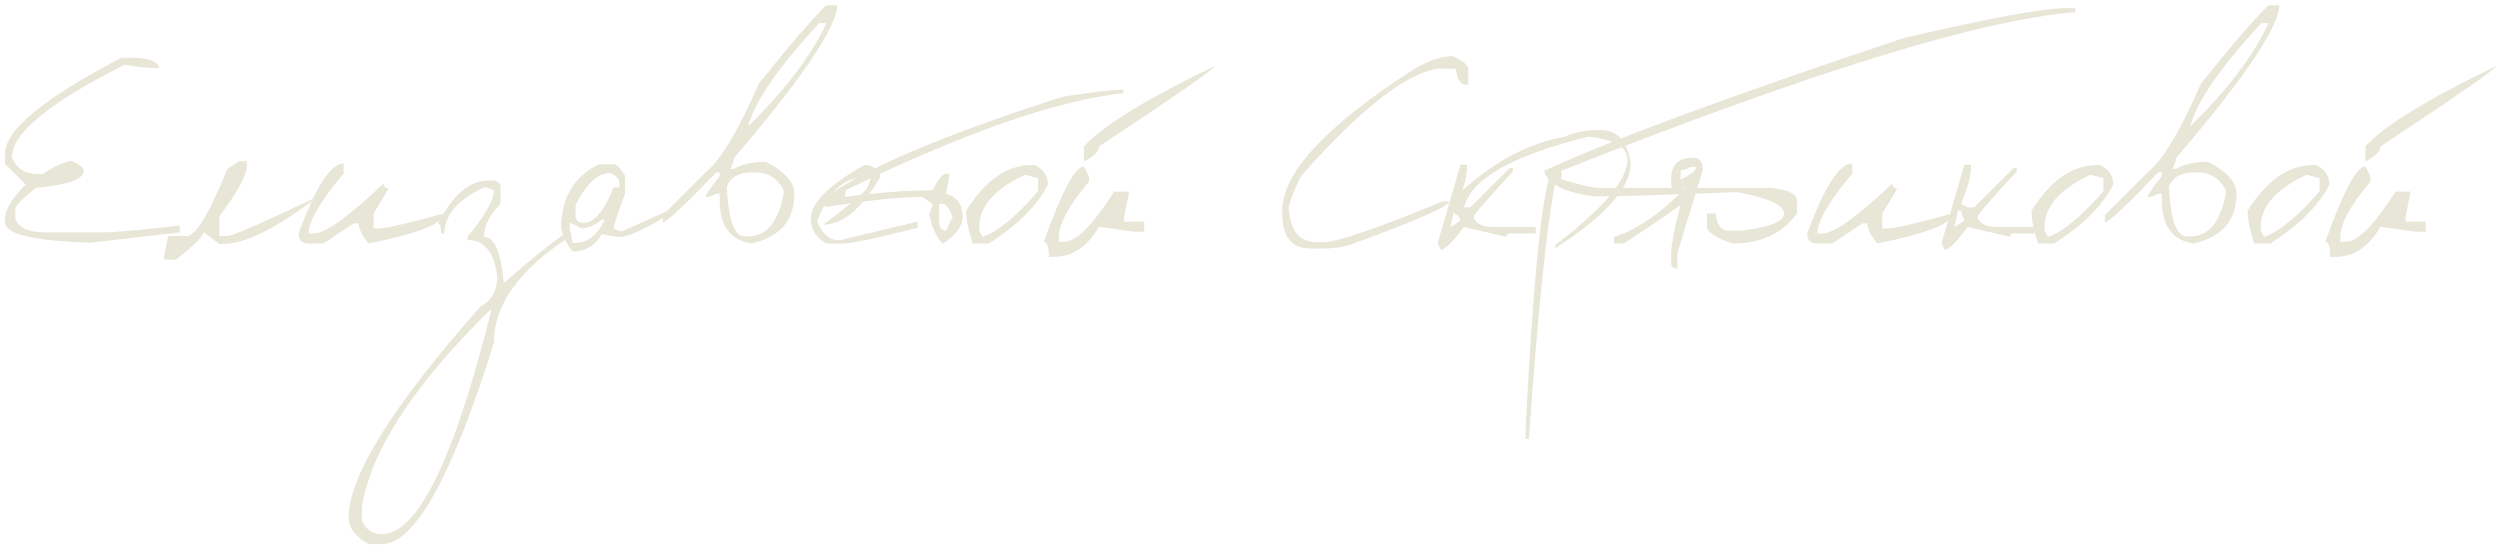 <?xml version="1.0" encoding="UTF-8"?> <svg xmlns="http://www.w3.org/2000/svg" width="462" height="101" viewBox="0 0 462 101" fill="none"><path d="M461.255 12.212C461.255 12.716 454.142 17.664 439.917 27.056C439.917 27.951 438.989 28.879 437.134 29.839V27.056C440.438 23.345 448.478 18.397 461.255 12.212ZM437.134 30.767L438.062 32.622V33.55C434.351 37.961 432.495 41.362 432.495 43.755V44.683H433.423C435.685 44.683 438.778 41.59 442.7 35.405H445.483L444.556 40.044V40.972H448.267V42.827H446.411L439.917 41.899C437.752 45.61 434.969 47.466 431.567 47.466H430.64C430.64 45.61 430.33 44.683 429.712 44.683C433.032 35.405 435.506 30.767 437.134 30.767Z" fill="#E8E6D7"></path><path d="M427.441 30.498H428.052C429.663 31.296 430.469 32.5 430.469 34.111C428.564 37.92 424.935 41.55 419.58 45H416.577C415.763 42.493 415.356 40.475 415.356 38.945C418.905 33.314 422.933 30.498 427.441 30.498ZM417.773 41.973V42.583L418.384 43.779C421.102 42.884 424.528 40.068 428.662 35.332V32.915L426.245 32.305C420.597 34.925 417.773 38.148 417.773 41.973Z" fill="#E8E6D7"></path><path d="M419.214 0.981H421.191V1.641C420.329 6.198 413.973 15.394 402.124 29.229C402.124 29.701 401.904 30.36 401.465 31.206H402.124C403.719 30.327 405.688 29.888 408.032 29.888C411.548 31.711 413.306 33.68 413.306 35.796C413.306 40.711 410.677 43.779 405.42 45C401.481 44.414 399.512 41.785 399.512 37.114V35.796H398.853C398.006 36.235 397.347 36.455 396.875 36.455C396.875 36.048 397.754 34.738 399.512 32.524V31.865H398.853C392.977 38.001 389.689 41.069 388.989 41.069V39.751L396.875 31.865C399.658 29.635 402.946 24.159 406.738 15.435C412.679 8.029 416.838 3.211 419.214 0.981ZM404.761 23.32C411.629 16.631 416.447 10.283 419.214 4.277H417.896C410.343 12.432 405.965 18.779 404.761 23.32ZM400.806 34.477C401.115 40.614 402.214 43.682 404.102 43.682H404.761C408.146 43.682 410.335 41.053 411.328 35.796V35.137C410.205 32.956 408.455 31.865 406.079 31.865H405.42C403.06 31.865 401.522 32.736 400.806 34.477Z" fill="#E8E6D7"></path><path d="M387.5 30.498H388.11C389.722 31.296 390.527 32.5 390.527 34.111C388.623 37.92 384.993 41.55 379.639 45H376.636C375.822 42.493 375.415 40.475 375.415 38.945C378.963 33.314 382.992 30.498 387.5 30.498ZM377.832 41.973V42.583L378.442 43.779C381.16 42.884 384.587 40.068 388.721 35.332V32.915L386.304 32.305C380.656 34.925 377.832 38.148 377.832 41.973Z" fill="#E8E6D7"></path><path d="M363.013 30.449H364.233V31.06C364.233 32.459 363.631 34.673 362.427 37.7L363.623 38.31H364.844L372.095 31.06H372.705V31.67C367.855 36.911 365.43 39.727 365.43 40.117C365.837 41.338 367.049 41.948 369.067 41.948H376.929V43.145H372.095C371.688 43.145 371.484 43.348 371.484 43.755L363.623 41.948C361.54 44.764 360.132 46.172 359.399 46.172L358.789 44.951L363.013 30.449ZM361.816 38.921L361.206 41.948L363.013 40.727C362.622 39.946 362.427 39.344 362.427 38.921H361.816Z" fill="#E8E6D7"></path><path d="M342.31 30.205V32.06C337.996 37.22 335.84 40.915 335.84 43.145H336.768C338.916 43.145 343.229 40.06 349.707 33.892C349.707 34.51 350.016 34.819 350.635 34.819L347.852 39.458V42.217H348.779C350.098 42.217 354.102 41.297 360.791 39.458C360.791 41.297 356.169 43.145 346.924 45C345.703 43.503 345.093 42.266 345.093 41.289H344.165L338.599 45H335.84C334.603 45 333.984 44.382 333.984 43.145C337.142 34.518 339.917 30.205 342.31 30.205Z" fill="#E8E6D7"></path><path d="M381.909 1.494H383.496V2.275C366.243 3.561 334.595 13.319 288.55 31.548V33.135C291.984 34.193 294.36 34.722 295.679 34.722H327.319C330.493 35.047 332.08 35.837 332.08 37.09V39.458C329.427 43.153 325.464 45 320.19 45C317.033 43.926 315.454 42.868 315.454 41.826V39.458H317.041C317.301 41.574 318.091 42.632 319.409 42.632H321.777C327.051 41.981 329.688 40.923 329.688 39.458C329.688 37.879 326.79 36.561 320.996 35.503C306.885 36.04 298.177 36.309 294.873 36.309C289.144 35.609 285.978 34.022 285.376 31.548C297.974 25.754 320.133 17.575 351.855 7.012C367.692 3.333 377.71 1.494 381.909 1.494Z" fill="#E8E6D7"></path><path d="M312.915 29.131C314.087 29.131 314.673 29.912 314.673 31.475L309.985 46.733V49.663C309.204 49.663 308.813 49.273 308.813 48.491V47.319C308.813 45.334 309.399 42.2 310.571 37.92C303.768 42.624 300.244 44.976 300 44.976H298.242V43.804C302.62 42.404 307.121 39.271 311.743 34.404L310.571 34.99H309.985C309.204 34.99 308.813 34.6 308.813 33.818V33.232C308.813 30.498 310.181 29.131 312.915 29.131ZM310.571 31.475V33.232C312.492 32.207 313.468 31.426 313.501 30.889H312.329C311.564 31.279 310.978 31.475 310.571 31.475Z" fill="#E8E6D7"></path><path d="M295.898 24.028C298.861 24.028 300.684 26.055 301.367 30.107C301.367 34.648 296.712 39.906 287.402 45.879V45.293C296.305 38.506 300.757 33.241 300.757 29.497C300.757 27.186 298.332 25.77 293.481 25.249C278.101 29.09 270.41 33.949 270.41 39.824H269.8C268.986 39.824 268.579 39.417 268.579 38.603V36.773C275.171 30.343 282.056 26.502 289.233 25.249C290.812 24.435 293.034 24.028 295.898 24.028ZM286.182 33.135L287.402 33.745C285.791 42.111 284.172 57.899 282.544 81.108H281.934V79.277C283.154 54.766 284.57 39.385 286.182 33.135Z" fill="#E8E6D7"></path><path d="M269.897 30.449H271.118V31.06C271.118 32.459 270.516 34.673 269.312 37.7L270.508 38.31H271.729L278.979 31.06H279.59V31.67C274.74 36.911 272.314 39.727 272.314 40.117C272.721 41.338 273.934 41.948 275.952 41.948H283.813V43.145H278.979C278.573 43.145 278.369 43.348 278.369 43.755L270.508 41.948C268.424 44.764 267.017 46.172 266.284 46.172L265.674 44.951L269.897 30.449ZM268.701 38.921L268.091 41.948L269.897 40.727C269.507 39.946 269.312 39.344 269.312 38.921H268.701Z" fill="#E8E6D7"></path><path d="M268.433 10.381C270.207 11.13 271.175 11.903 271.338 12.7V15.63H270.752C269.873 15.63 269.295 14.653 269.019 12.7H265.527C259.587 13.726 251.229 20.334 240.454 32.524C239.299 34.738 238.525 36.683 238.135 38.359C238.395 42.624 240.145 44.756 243.384 44.756H244.531C247.054 44.756 254.435 42.233 266.675 37.188H267.847C267.847 38.099 261.629 40.817 249.194 45.342C247.697 45.732 246.143 45.928 244.531 45.928H242.212C238.713 45.928 236.963 43.787 236.963 39.507V38.945C236.963 31.914 245.117 23.166 261.426 12.7C264.095 11.154 266.431 10.381 268.433 10.381Z" fill="#E8E6D7"></path><path d="M224.438 12.212C224.438 12.716 217.326 17.664 203.101 27.056C203.101 27.951 202.173 28.879 200.317 29.839V27.056C203.621 23.345 211.662 18.397 224.438 12.212ZM200.317 30.767L201.245 32.622V33.55C197.534 37.961 195.679 41.362 195.679 43.755V44.683H196.606C198.869 44.683 201.961 41.59 205.884 35.405H208.667L207.739 40.044V40.972H211.45V42.827H209.595L203.101 41.899C200.936 45.61 198.153 47.466 194.751 47.466H193.823C193.823 45.61 193.514 44.683 192.896 44.683C196.216 35.405 198.69 30.767 200.317 30.767Z" fill="#E8E6D7"></path><path d="M190.625 30.498H191.235C192.847 31.296 193.652 32.5 193.652 34.111C191.748 37.92 188.118 41.55 182.764 45H179.761C178.947 42.493 178.54 40.475 178.54 38.945C182.088 33.314 186.117 30.498 190.625 30.498ZM180.957 41.973V42.583L181.567 43.779C184.285 42.884 187.712 40.068 191.846 35.332V32.915L189.429 32.305C183.781 34.925 180.957 38.148 180.957 41.973Z" fill="#E8E6D7"></path><path d="M206.982 16.606H207.593V17.217C195.321 18.519 178.198 24.5 156.226 35.161V36.406C162.199 35.576 167.562 35.161 172.314 35.161C173.405 33.127 174.235 32.101 174.805 32.085H175.415V32.695L174.805 35.796C176.872 36.366 177.905 37.806 177.905 40.117C177.905 41.777 176.668 43.429 174.194 45.073C172.941 43.657 172.111 41.802 171.704 39.507C172.111 38.709 172.314 38.091 172.314 37.651L170.459 36.406H169.849C166.235 36.406 160.457 37.025 152.515 38.262L151.904 37.017C158.887 31.499 173.739 25.111 196.46 17.852C202.01 17.021 205.518 16.606 206.982 16.606ZM173.56 37.651V41.362C173.69 42.192 174.105 42.607 174.805 42.607L176.05 40.117C175.431 38.473 174.813 37.651 174.194 37.651H173.56Z" fill="#E8E6D7"></path><path d="M160.303 30.498C161.849 30.889 162.622 31.662 162.622 32.817C159.188 38.612 155.705 41.509 152.173 41.509C157.593 37.423 160.303 35.104 160.303 34.551C160.677 33.802 160.864 33.224 160.864 32.817H159.717C155.843 32.817 152.946 35.527 151.025 40.947C152.002 43.258 153.353 44.414 155.078 44.414L169.58 40.947V42.095C161.979 44.032 157.34 45 155.664 45H152.759C150.822 44.007 149.854 42.461 149.854 40.361C149.854 37.513 153.141 34.225 159.717 30.498H160.303Z" fill="#E8E6D7"></path><path d="M152.71 0.981H154.688V1.641C153.825 6.198 147.469 15.394 135.62 29.229C135.62 29.701 135.4 30.36 134.961 31.206H135.62C137.215 30.327 139.185 29.888 141.528 29.888C145.044 31.711 146.802 33.68 146.802 35.796C146.802 40.711 144.173 43.779 138.916 45C134.977 44.414 133.008 41.785 133.008 37.114V35.796H132.349C131.502 36.235 130.843 36.455 130.371 36.455C130.371 36.048 131.25 34.738 133.008 32.524V31.865H132.349C126.473 38.001 123.185 41.069 122.485 41.069V39.751L130.371 31.865C133.154 29.635 136.442 24.159 140.234 15.435C146.175 8.029 150.334 3.211 152.71 0.981ZM138.257 23.32C145.125 16.631 149.943 10.283 152.71 4.277H151.392C143.84 12.432 139.461 18.779 138.257 23.32ZM134.302 34.477C134.611 40.614 135.71 43.682 137.598 43.682H138.257C141.642 43.682 143.831 41.053 144.824 35.796V35.137C143.701 32.956 141.951 31.865 139.575 31.865H138.916C136.556 31.865 135.018 32.736 134.302 34.477Z" fill="#E8E6D7"></path><path d="M110.669 30.352H113.379C113.932 30.352 114.648 31.068 115.527 32.5V35.723C114.095 39.661 113.379 41.818 113.379 42.192C114.062 42.55 114.6 42.73 114.99 42.73L124.658 38.408V38.97C119.548 42.192 116.146 43.804 114.453 43.804C114.176 43.804 113.094 43.625 111.206 43.267C109.969 45.415 108.179 46.489 105.835 46.489C104.842 45.334 104.126 43.901 103.687 42.192C103.687 36.626 106.014 32.679 110.669 30.352ZM106.372 37.871V40.044C106.486 40.76 106.844 41.118 107.446 41.118H108.521C110.311 40.548 111.93 38.392 113.379 34.648H114.453V33.574C114.453 33.07 113.916 32.533 112.842 31.963C110.498 31.963 108.341 33.932 106.372 37.871ZM107.446 42.192L105.298 41.118V42.192L105.835 44.878H106.372C108.586 44.878 110.384 43.446 111.768 40.581H111.206C109.904 41.655 108.651 42.192 107.446 42.192Z" fill="#E8E6D7"></path><path d="M90.064 33.379H91.284C92.098 33.509 92.505 33.916 92.505 34.6V37.651C90.47 39.751 89.453 41.785 89.453 43.755C91.357 43.755 92.578 46.603 93.115 52.3C97.77 48.182 101.839 44.927 105.322 42.534V43.755C95.963 49.777 91.284 56.287 91.284 63.286C83.553 88.123 76.636 100.542 70.532 100.542H68.091C65.649 99.159 64.429 97.531 64.429 95.659C64.429 88.009 72.567 74.981 88.843 56.572C90.877 55.547 91.894 53.716 91.894 51.079C91.341 46.603 89.51 44.365 86.401 44.365V43.755C89.657 39.8 91.284 36.952 91.284 35.21C90.503 34.803 89.893 34.6 89.453 34.6C84.57 36.927 82.129 39.775 82.129 43.145H81.519C81.519 41.924 81.315 41.313 80.908 41.313C83.708 36.024 86.759 33.379 90.064 33.379ZM66.87 93.828V96.269C67.684 97.897 68.905 98.711 70.532 98.711C77.14 98.711 83.854 85.072 90.674 57.793V57.183C76.351 71.245 68.416 83.46 66.87 93.828Z" fill="#E8E6D7"></path><path d="M63.501 30.205V32.06C59.188 37.22 57.031 40.915 57.031 43.145H57.959C60.107 43.145 64.421 40.06 70.898 33.892C70.898 34.51 71.208 34.819 71.826 34.819L69.043 39.458V42.217H69.971C71.289 42.217 75.293 41.297 81.982 39.458C81.982 41.297 77.36 43.145 68.115 45C66.894 43.503 66.284 42.266 66.284 41.289H65.356L59.79 45H57.031C55.794 45 55.176 44.382 55.176 43.145C58.333 34.518 61.108 30.205 63.501 30.205Z" fill="#E8E6D7"></path><path d="M44.165 29.79H45.63V30.523C45.63 32.329 43.929 35.478 40.527 39.971V43.608H41.992C42.936 43.608 48.511 41.183 58.716 36.333C51.148 42.16 45.329 45.073 41.26 45.073H40.527L37.622 42.876C37.622 43.592 35.921 45.293 32.52 47.978H30.347V47.246L31.079 43.608H34.717C36.393 43.267 38.818 39.149 41.992 31.255L44.165 29.79Z" fill="#E8E6D7"></path><path d="M24.341 10.674C27.45 10.674 29.142 11.309 29.419 12.578H28.784C27.27 12.578 25.366 12.367 23.071 11.943C9.155 18.942 2.197 24.639 2.197 29.033C2.979 31.133 4.663 32.183 7.251 32.183H7.886C9.253 31.174 10.946 30.335 12.964 29.668C14.64 30.303 15.479 30.938 15.479 31.572C15.479 33.118 12.524 34.168 6.616 34.722C4.093 36.773 2.832 38.042 2.832 38.53V40.435C3.402 42.111 5.298 42.949 8.521 42.949H18.652C21.159 42.949 26.009 42.526 33.203 41.68V42.949L16.748 44.853C6.201 44.544 0.928 43.275 0.928 41.045V40.435C0.928 38.758 2.197 36.642 4.736 34.087L0.928 30.303V28.398C0.928 24.053 8.097 18.145 22.436 10.674H24.341Z" fill="#E8E6D7"></path></svg> 